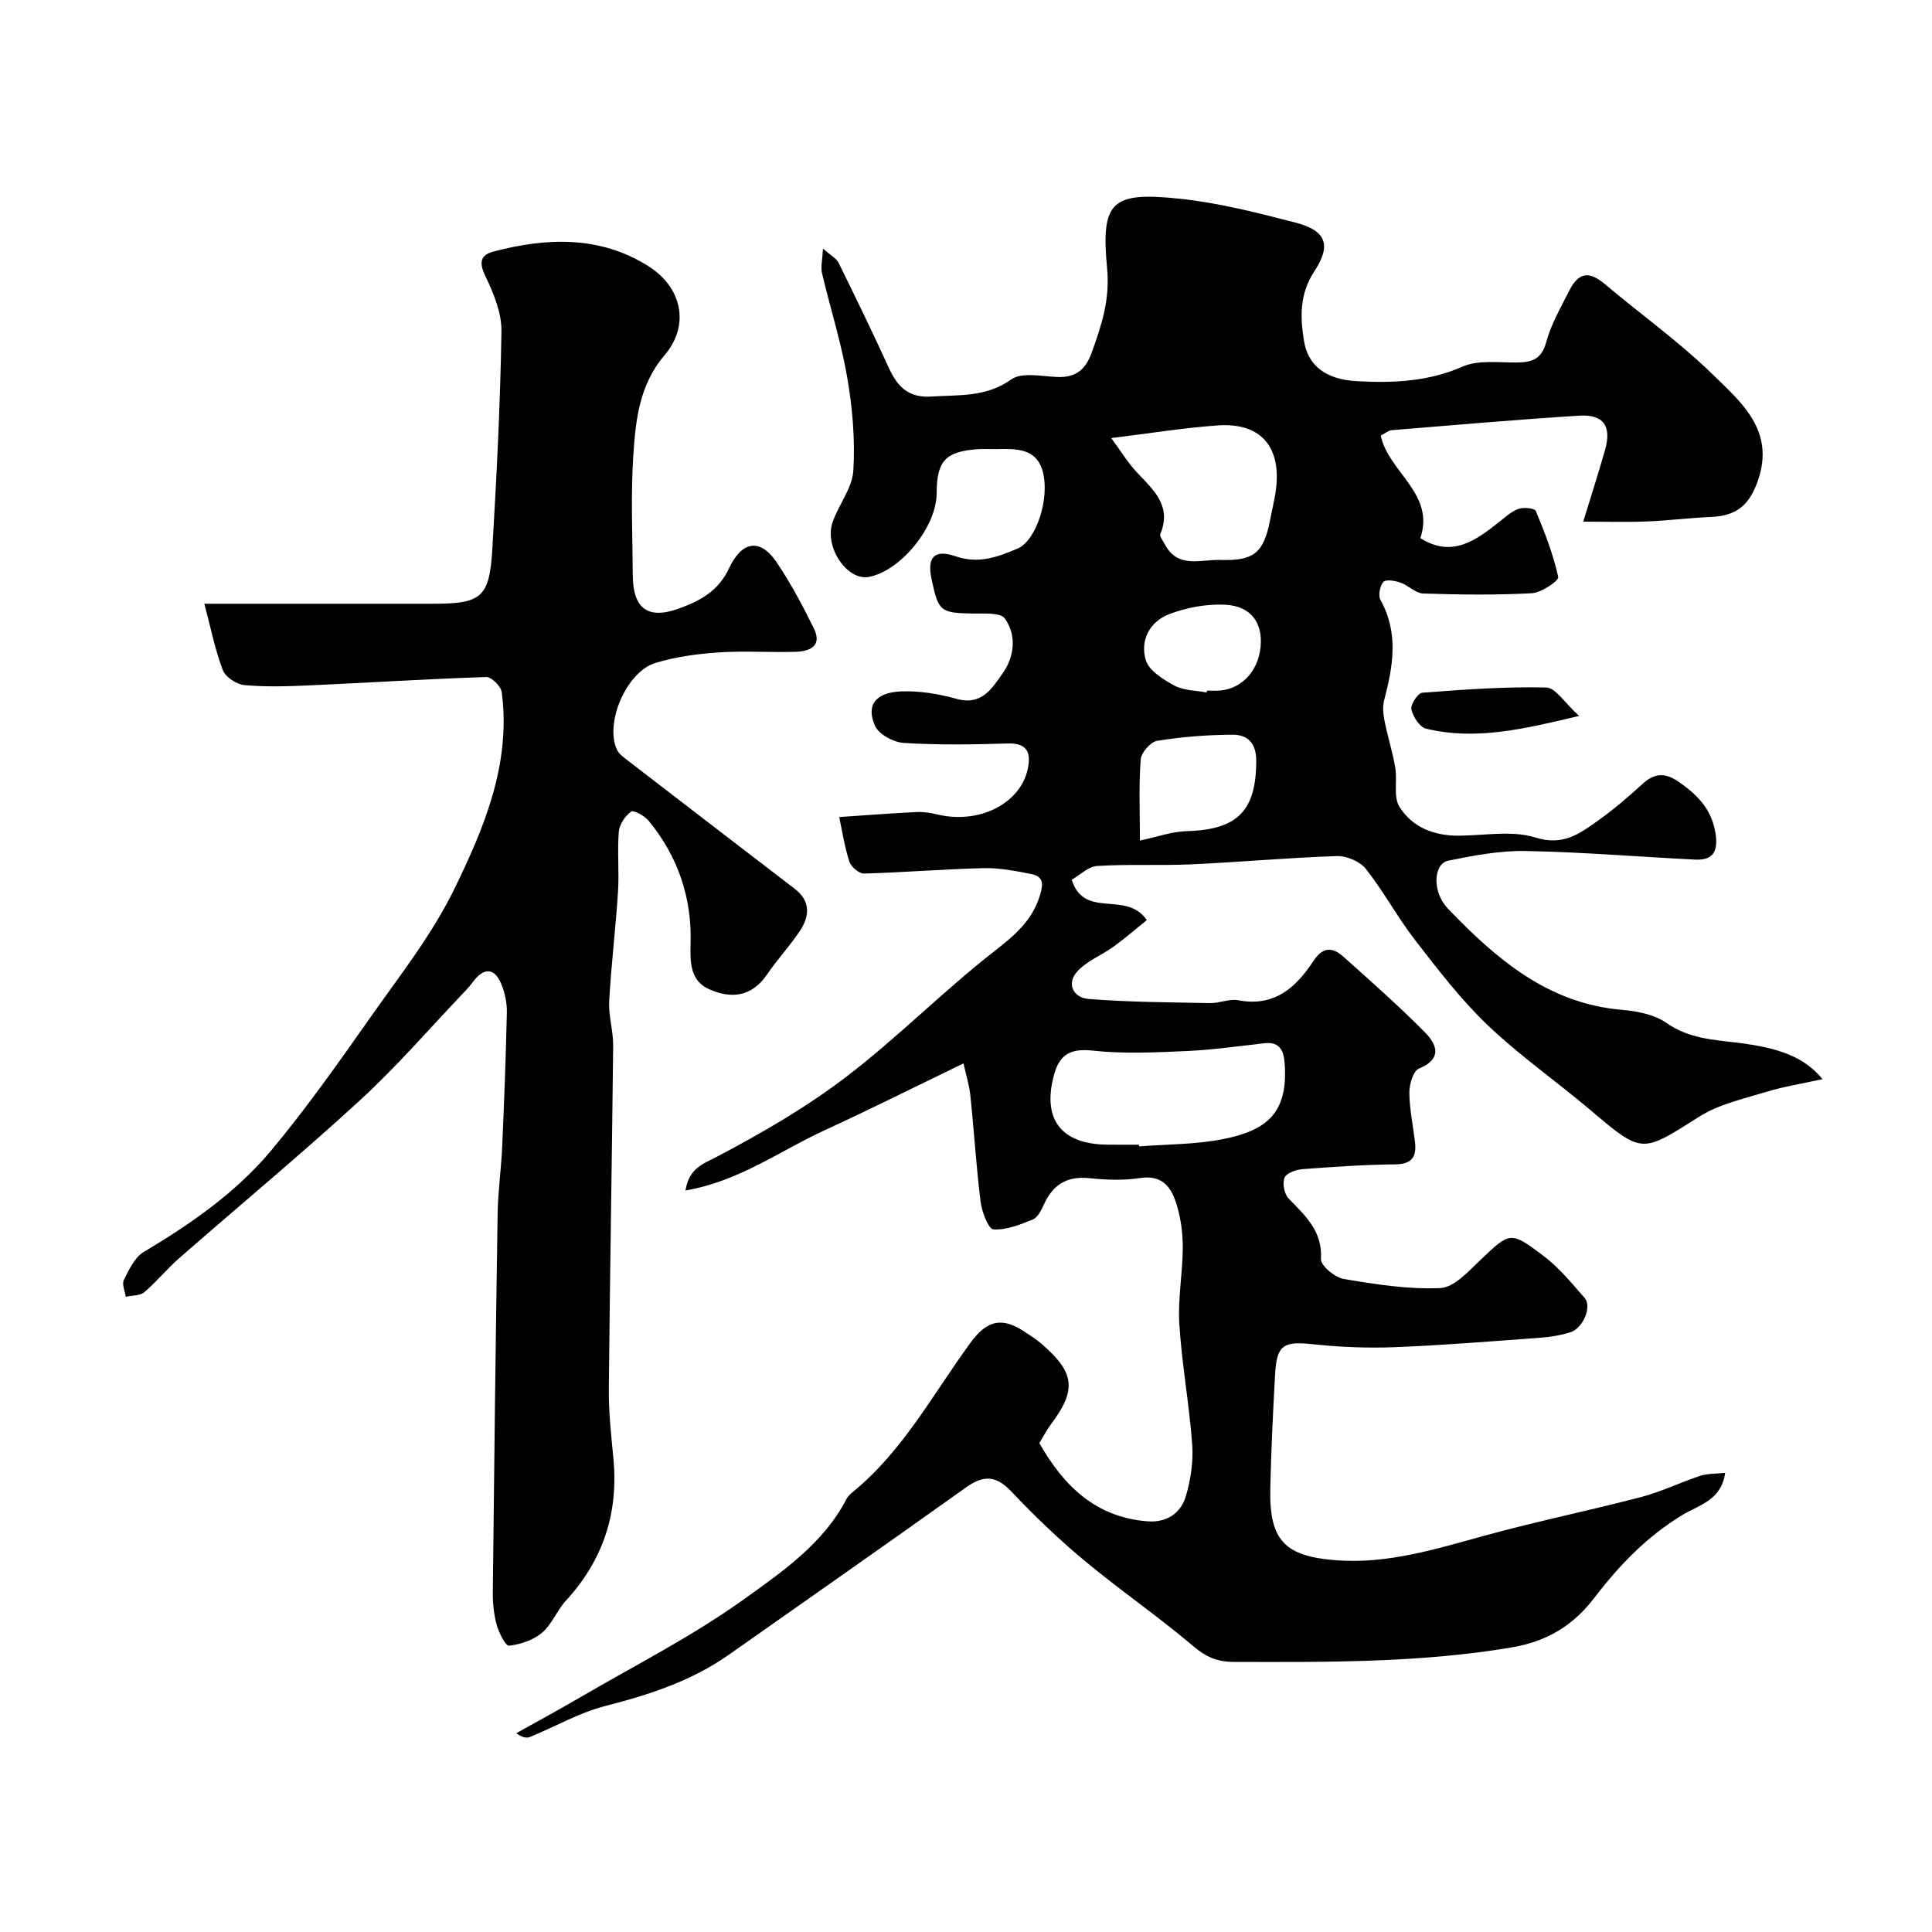 <svg enable-background="new 0 0 400 400" viewBox="0 0 400 400" xmlns="http://www.w3.org/2000/svg"><g fill="#010100"><path d="m377.34 223.43c-4.18.92-7.97 1.51-11.61 2.62-4.75 1.45-9.85 2.56-13.95 5.16-11.94 7.57-11.71 7.76-22.51-1.39-7.01-5.93-14.6-11.22-21.23-17.54-5.56-5.3-10.3-11.5-15.03-17.6-3.66-4.73-6.52-10.08-10.22-14.78-1.21-1.54-3.97-2.72-5.97-2.66-10.03.33-20.05 1.25-30.08 1.71-6.52.3-13.07-.07-19.57.34-1.84.11-3.59 1.89-5.28 2.85 2.59 8.28 11.24 2.11 15.55 8.35-2.18 1.76-4.43 3.72-6.84 5.47-2.45 1.78-5.49 2.94-7.49 5.09-2.47 2.66-.81 5.52 2.23 5.77 8.37.67 16.79.7 25.2.86 1.95.04 4-.94 5.83-.59 7.43 1.43 11.94-2.61 15.53-8.09 1.97-3 3.96-2.96 6.22-.94 5.72 5.11 11.48 10.2 16.87 15.64 2.44 2.47 3.76 5.49-1.21 7.54-1.19.49-2 3.27-1.99 4.98.03 3.42.77 6.83 1.17 10.25.35 3.03-.62 4.56-4.09 4.6-6.43.06-12.87.51-19.28 1-1.31.1-3.28.83-3.65 1.78-.45 1.18-.05 3.34.84 4.27 3.45 3.58 7.05 6.73 6.71 12.55-.08 1.34 2.88 3.82 4.72 4.13 6.6 1.11 13.35 2.18 19.99 1.88 2.83-.13 5.77-3.4 8.21-5.72 6.2-5.89 6.24-6.18 13.15-.95 3.21 2.43 5.86 5.66 8.53 8.73 1.56 1.79-.36 6.31-3 7.11-2.01.62-4.14.96-6.24 1.12-10.03.73-20.06 1.55-30.1 1.95-5.63.22-11.32-.01-16.92-.61-6.06-.65-7.49.1-7.83 6.15-.44 7.93-.83 15.86-1 23.8-.23 10.71 3.05 13.99 13.71 14.78 10.74.8 20.71-2.38 30.84-5.15 10.66-2.92 21.51-5.14 32.21-7.94 4.19-1.1 8.15-3.04 12.27-4.4 1.48-.49 3.15-.4 5.14-.61-.74 5.64-5.49 6.72-8.64 8.6-7.45 4.45-13.27 10.52-18.37 17.19-4.56 5.97-9.99 9.15-17.36 10.38-19.05 3.19-38.2 3.01-57.39 2.97-3.38-.01-5.7-1.01-8.32-3.23-7.3-6.19-15.22-11.63-22.58-17.75-5.34-4.44-10.38-9.28-15.15-14.33-3.16-3.34-5.77-3.37-9.35-.82-16.31 11.64-32.73 23.12-49.12 34.65-7.72 5.43-16.43 8.27-25.51 10.59-5.42 1.38-10.44 4.3-15.68 6.44-.74.3-1.7.04-2.81-.79 4.32-2.42 8.68-4.77 12.96-7.27 11.49-6.72 23.47-12.77 34.24-20.51 7.94-5.7 16.39-11.49 21.17-20.71.3-.57.82-1.05 1.33-1.47 10.38-8.5 16.6-20.29 24.34-30.88 3.42-4.67 6.47-5.4 11.22-2.27 1.23.81 2.48 1.61 3.58 2.57 6.85 5.94 7.19 9.51 1.79 16.68-.86 1.15-1.51 2.46-2.33 3.81 4.99 8.77 11.59 15.33 22.34 16.18 3.97.32 6.94-1.62 8-5.24 1-3.41 1.56-7.17 1.3-10.7-.61-8.32-2.14-16.57-2.66-24.89-.33-5.22.68-10.51.71-15.77.02-2.91-.37-5.92-1.19-8.71-1.05-3.6-2.82-6.51-7.67-5.76-3.42.53-7.01.39-10.48.03-4.64-.49-7.55 1.34-9.41 5.45-.53 1.16-1.26 2.67-2.28 3.09-2.62 1.07-5.49 2.24-8.18 2.06-1.03-.07-2.38-3.61-2.64-5.68-.92-7.33-1.36-14.71-2.13-22.06-.23-2.18-.91-4.31-1.42-6.62-10 4.83-19.26 9.48-28.67 13.8-9.36 4.3-17.9 10.66-28.89 12.5.79-4.71 3.6-5.45 6.66-7.06 9.2-4.85 18.33-10.13 26.58-16.43 10.58-8.08 20-17.66 30.49-25.87 4.26-3.33 7.98-6.33 9.64-11.67.77-2.47.74-3.98-1.82-4.49-3.24-.63-6.56-1.29-9.82-1.21-8.26.2-16.5.89-24.76 1.12-1.03.03-2.69-1.4-3.04-2.47-1.02-3.18-1.52-6.52-2.1-9.23 5.79-.39 10.91-.79 16.05-1.04 1.44-.07 2.93.19 4.35.52 8.5 2.03 17.05-2.2 18.62-9.37.71-3.26.08-5.47-4.14-5.34-7.16.22-14.35.33-21.49-.11-2.13-.13-5.19-1.77-5.98-3.54-1.89-4.25.08-6.9 5.36-7.13 3.85-.17 7.87.53 11.61 1.56 5.21 1.43 7.37-2.35 9.5-5.37 2.39-3.39 2.9-7.81.4-11.3-.9-1.26-4.26-.97-6.5-1.01-6.83-.12-7.25-.39-8.67-7.19-.94-4.47.55-6.2 5.05-4.65 4.75 1.63 8.72.09 12.74-1.6 3.91-1.65 6.83-10.57 5.17-16.2-1.37-4.62-5.52-4.49-9.4-4.41-1.33.03-2.67-.07-4 .02-6.66.47-8.48 2.44-8.49 9.07 0 6.98-7.41 16.13-14.06 17.38-4.44.83-9.24-6.13-7.51-11.27 1.23-3.66 4.08-7.07 4.31-10.7.4-6.37-.17-12.91-1.24-19.22-1.25-7.32-3.54-14.46-5.24-21.71-.3-1.27.08-2.71.2-5.08 1.68 1.48 2.79 2.03 3.22 2.92 3.52 7.15 7.02 14.32 10.32 21.58 1.79 3.94 4 6.45 8.91 6.13 5.72-.38 11.28.19 16.53-3.54 2.19-1.56 6.28-.64 9.49-.51 3.9.16 5.91-1.51 7.22-5.19 2.02-5.65 3.75-10.86 3.13-17.35-1.32-13.9.98-15.85 15.11-14.36 8.04.85 16.01 2.9 23.87 4.93 6.32 1.63 7.55 4.58 3.94 10.08-3.08 4.69-2.96 9.39-2.16 14.38.81 5.08 4.39 8.03 11.01 8.38 7.39.4 14.67.12 21.78-3 3.25-1.43 7.45-.84 11.22-.87 3.13-.03 5.17-.61 6.15-4.22 1.01-3.73 3.03-7.21 4.8-10.7 1.94-3.82 4.11-4.03 7.35-1.3 7.4 6.24 15.35 11.9 22.26 18.64 5.91 5.77 12.98 11.6 9.45 21.93-1.71 5-4.27 7.4-9.73 7.63-4.44.19-8.87.76-13.31.93-4.21.17-8.42.04-13.16.04 1.45-4.73 3.07-9.76 4.52-14.85 1.4-4.94-.31-7.41-5.4-7.09-12.96.82-25.9 1.95-38.84 3.01-.59.05-1.14.56-2.2 1.12 1.57 7.53 11.31 12.01 8.2 21.22 6.52 4.13 11.43.53 16.31-3.34 1.28-1.01 2.55-2.2 4.03-2.72 1.06-.37 3.33-.14 3.57.45 1.85 4.45 3.61 8.99 4.64 13.67.16.74-3.49 3.24-5.46 3.35-7.48.41-14.99.3-22.49.06-1.6-.05-3.08-1.69-4.74-2.27-1.12-.39-3.02-.7-3.52-.13-.73.82-1.1 2.82-.59 3.74 3.81 6.86 2.59 13.75.75 20.77-.34 1.3-.2 2.81.06 4.15.65 3.28 1.68 6.5 2.24 9.79.46 2.69-.42 6 .85 8.07 2.63 4.27 7.15 6.04 12.27 6.02 5.33-.03 11.04-1.14 15.9.38 5.77 1.81 9.21-.83 13.04-3.56 3.18-2.27 6.18-4.82 9.06-7.47 2.39-2.21 4.54-2.52 7.32-.66 3.94 2.65 7.01 5.68 7.84 10.66.6 3.62-.22 5.8-4.2 5.6-11.7-.58-23.38-1.56-35.08-1.78-5.33-.1-10.74.93-16.01 2-3.07.62-3.47 6.42-.04 9.98 9.96 10.35 20.66 19.62 36.02 20.91 3.16.27 6.73.97 9.22 2.73 4.62 3.25 9.79 3.47 14.89 4.1 8.41 1.06 13.6 2.91 17.39 7.52zm-141.53 13.57c.01.12.02.24.03.35 5.75-.45 11.61-.39 17.23-1.48 9.15-1.78 13.68-5.36 12.9-15.76-.19-2.54-1-4.48-4.18-4.12-5.38.61-10.75 1.38-16.15 1.62-6.46.29-12.99.6-19.38-.09-4.4-.48-6.78.66-7.94 4.69-2.71 9.38 1.27 14.71 10.98 14.78 2.18.02 4.35.01 6.51.01zm-5.74-146.3c1.99 2.69 3.45 5.13 5.35 7.14 3.42 3.62 7.23 6.9 4.81 12.73-.2.49.57 1.4.93 2.1 2.64 5.12 7.44 3.13 11.43 3.26 7.09.24 9.04-1.5 10.37-8.27.31-1.59.67-3.17.97-4.77 1.85-9.86-2.45-15.47-11.8-14.81-6.97.48-13.91 1.62-22.06 2.62zm5.94 83.33c3.54-.75 6.58-1.86 9.65-1.95 10.58-.28 14.43-4.21 14.43-14.59 0-3.72-1.86-5.38-4.87-5.37-5.22.01-10.47.43-15.62 1.25-1.37.22-3.33 2.45-3.43 3.88-.41 5.44-.16 10.92-.16 16.78zm13.82-30.66c.02-.12.05-.25.07-.37.67 0 1.33.01 2 0 4.83-.05 8.58-3.79 9.09-9.06.48-4.98-1.99-8.48-7.35-8.74-3.8-.19-7.87.57-11.45 1.9-4.11 1.53-6.24 5.46-4.95 9.61.68 2.19 3.64 4 5.97 5.26 1.91 1.02 4.39.97 6.62 1.4z"/><path d="m42.31 125h47.3c10.07 0 11.72-1.27 12.32-11.31.89-15.01 1.65-30.05 1.89-45.08.06-3.82-1.62-7.89-3.33-11.44-1.36-2.82-1.03-4.38 1.7-5.1 11.04-2.88 21.99-3.32 32.09 3.06 6.93 4.38 8.59 12.2 3.34 18.37-5.24 6.14-6 13.35-6.49 20.6-.56 8.29-.17 16.65-.12 24.98.04 7.02 3.17 9.26 9.7 6.86 4.3-1.58 8.04-3.59 10.24-8.3 2.51-5.39 6.28-6.51 9.88-1.17 2.91 4.31 5.37 8.96 7.67 13.63 1.79 3.64-.81 4.76-3.79 4.85-5.33.15-10.68-.23-15.99.13-4.37.3-8.82.9-12.99 2.16-6.03 1.83-10.55 12.42-8.01 17.95.42.92 1.43 1.63 2.28 2.29 11.5 8.86 23.01 17.7 34.53 26.53 3.34 2.56 3.11 5.65 1.09 8.71-2.08 3.13-4.68 5.9-6.79 9.01-3.17 4.68-7.47 5.13-12.05 3.06-3.94-1.78-3.91-5.69-3.8-9.44.28-9.53-2.63-18.02-8.65-25.38-.85-1.04-3.14-2.32-3.66-1.94-1.24.89-2.42 2.65-2.55 4.15-.34 4.14.1 8.33-.17 12.48-.48 7.54-1.41 15.05-1.82 22.59-.17 3.07.85 6.19.82 9.28-.25 23.76-.68 47.52-.9 71.28-.04 4.76.52 9.54.96 14.3 1.05 11.25-2.2 20.97-9.85 29.3-1.86 2.03-2.9 4.9-4.95 6.64-1.8 1.52-4.45 2.4-6.83 2.68-.7.08-2.11-2.72-2.56-4.38-.6-2.18-.81-4.53-.79-6.8.28-26.09.59-52.18 1-78.27.07-4.6.73-9.19.94-13.79.41-9.29.76-18.58.97-27.88.04-1.91-.38-3.94-1.09-5.72-1.42-3.56-3.63-3.69-5.95-.57-.49.66-1.04 1.29-1.61 1.89-7.21 7.56-14.06 15.52-21.74 22.57-12.23 11.24-25.05 21.85-37.55 32.8-2.5 2.19-4.61 4.83-7.15 6.97-.9.76-2.53.64-3.82.93-.16-1.18-.83-2.61-.39-3.48 1.07-2.11 2.23-4.67 4.11-5.79 9.8-5.84 19.15-12.33 26.45-21.08 7.31-8.77 13.91-18.15 20.49-27.5 6.1-8.66 12.76-17.13 17.37-26.57 6.19-12.68 11.77-25.96 9.82-40.75-.16-1.22-2.13-3.18-3.21-3.14-12.21.4-24.4 1.18-36.6 1.73-4.49.2-9.02.35-13.48-.06-1.62-.15-3.91-1.67-4.46-3.11-1.61-4.2-2.47-8.66-3.82-13.73z"/><path d="m326.94 148.22c-11.43 2.72-21.39 5.13-31.7 2.64-1.32-.32-2.7-2.48-3.03-4-.21-.99 1.35-3.37 2.25-3.44 8.54-.65 17.11-1.28 25.65-1.08 1.97.04 3.88 3.24 6.83 5.88z"/></g></svg>